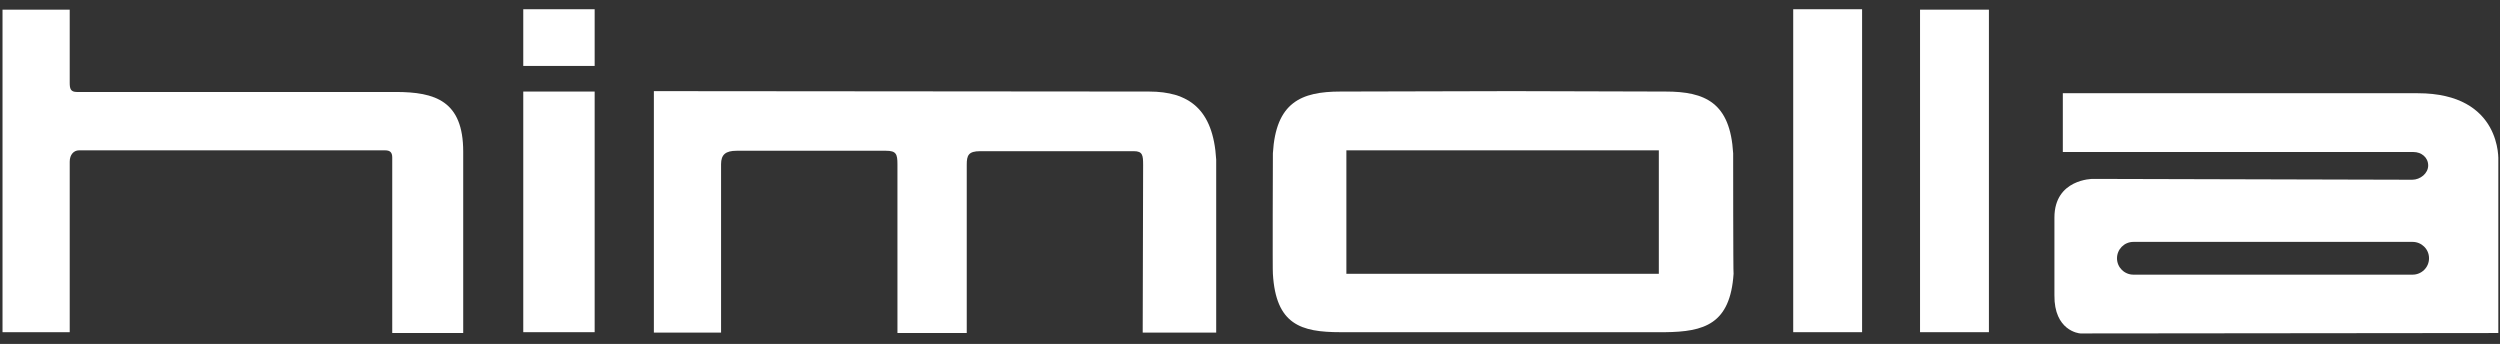 <?xml version="1.0" encoding="utf-8"?>
<!-- Generator: Adobe Illustrator 25.2.1, SVG Export Plug-In . SVG Version: 6.00 Build 0)  -->
<svg version="1.1" id="Ebene_1" xmlns="http://www.w3.org/2000/svg" xmlns:xlink="http://www.w3.org/1999/xlink" x="0px" y="0px"
	 viewBox="0 0 595.3 81.9" style="enable-background:new 0 0 595.3 81.9;" xml:space="preserve">
<rect x="0" y="0" width="595.3" height="81.9" fill="#333333" stroke="none"/>
<style type="text/css">
	.st0{fill:#FFFFFF;}
</style>
<g id="h">
	<path class="st0" d="M0.6,2.3h16v17.4c0,1.4,0.2,2.2,1.7,2.2h75.9c9.4,0,16.1,2.1,16.1,14.2v43.2H93.4V37.5c0-1.2-0.5-1.7-1.7-1.7
		H18.8c-1.2,0-2.2,1-2.2,2.7v40.6h-16V2.3L0.6,2.3z"/>
</g>
<g id="i_punkt">
	<polygon class="st0" points="124.6,2.2 141.6,2.2 141.6,15.7 124.6,15.7 	"/>
</g>
<g id="i">
	<polygon class="st0" points="124.6,21.8 141.6,21.8 141.6,79.1 124.6,79.1 	"/>
</g>
<g id="m">
	<path class="st0" d="M289.6,38v41.2h-17.5l0.1-39.9c0-2.3-0.1-3.3-2.2-3.3h-36.6c-2.8,0-3.2,1-3.2,3.2v40.1h-16.5V39.1
		c0-2.4-0.3-3.2-2.7-3.2h-35.6c-2.6,0-3.7,0.9-3.7,3.2v40.1h-16V21.7l117.9,0.1C283,21.8,288.9,25.9,289.6,38L289.6,38L289.6,38z"/>
</g>
<g id="o">
	<path class="st0" d="M412.7,36.5c-0.7-12.1-6.7-14.7-16.1-14.7l-36.5-0.1l-40.9,0.1c-9.4,0-15.4,2.6-16.1,14.7c0,0-0.1,28.7,0,28.7
		c0.7,12.1,6.7,13.9,16.1,13.9h77.3c9.3-0.1,15.5-1.9,16.3-13.9C412.7,65.3,412.7,36.5,412.7,36.5z M395,65.2h-74.4V35.8H395V65.2
		L395,65.2z"/>
</g>
<g id="l_1_">
	<polygon class="st0" points="427,2.2 443.4,2.2 443.4,79.1 427,79.1 	"/>
</g>
<g id="l">
	<polygon class="st0" points="457.2,2.3 473.6,2.3 473.6,79.1 457.2,79.1 	"/>
</g>
<g id="a">
	<path class="st0" d="M498.3,42.6c0,0-9.1,0-9.1,9.2v18.5c-0.1,8.4,5.8,9.1,6.2,9.1l99.5-0.1v-41c0,0,1-16.1-19.2-16.1h-84.5v14
		h83.5c1.9,0,3.5,1.3,3.5,3.2c0,1.9-1.9,3.4-3.8,3.4L498.3,42.6z M574.5,65.4H508c-2.1,0-3.9-1.7-3.9-3.9c0-2.1,1.7-3.9,3.9-3.9
		h66.5c2.1,0,3.9,1.7,3.9,3.9C578.4,63.7,576.6,65.4,574.5,65.4z"/>
</g>
<g id="Ebene_11">
</g>
<g id="Ebene_12">
</g>
<g id="Ebene_13">
</g>
<g id="Ebene_14">
</g>
<g id="Ebene_15">
</g>
</svg>
